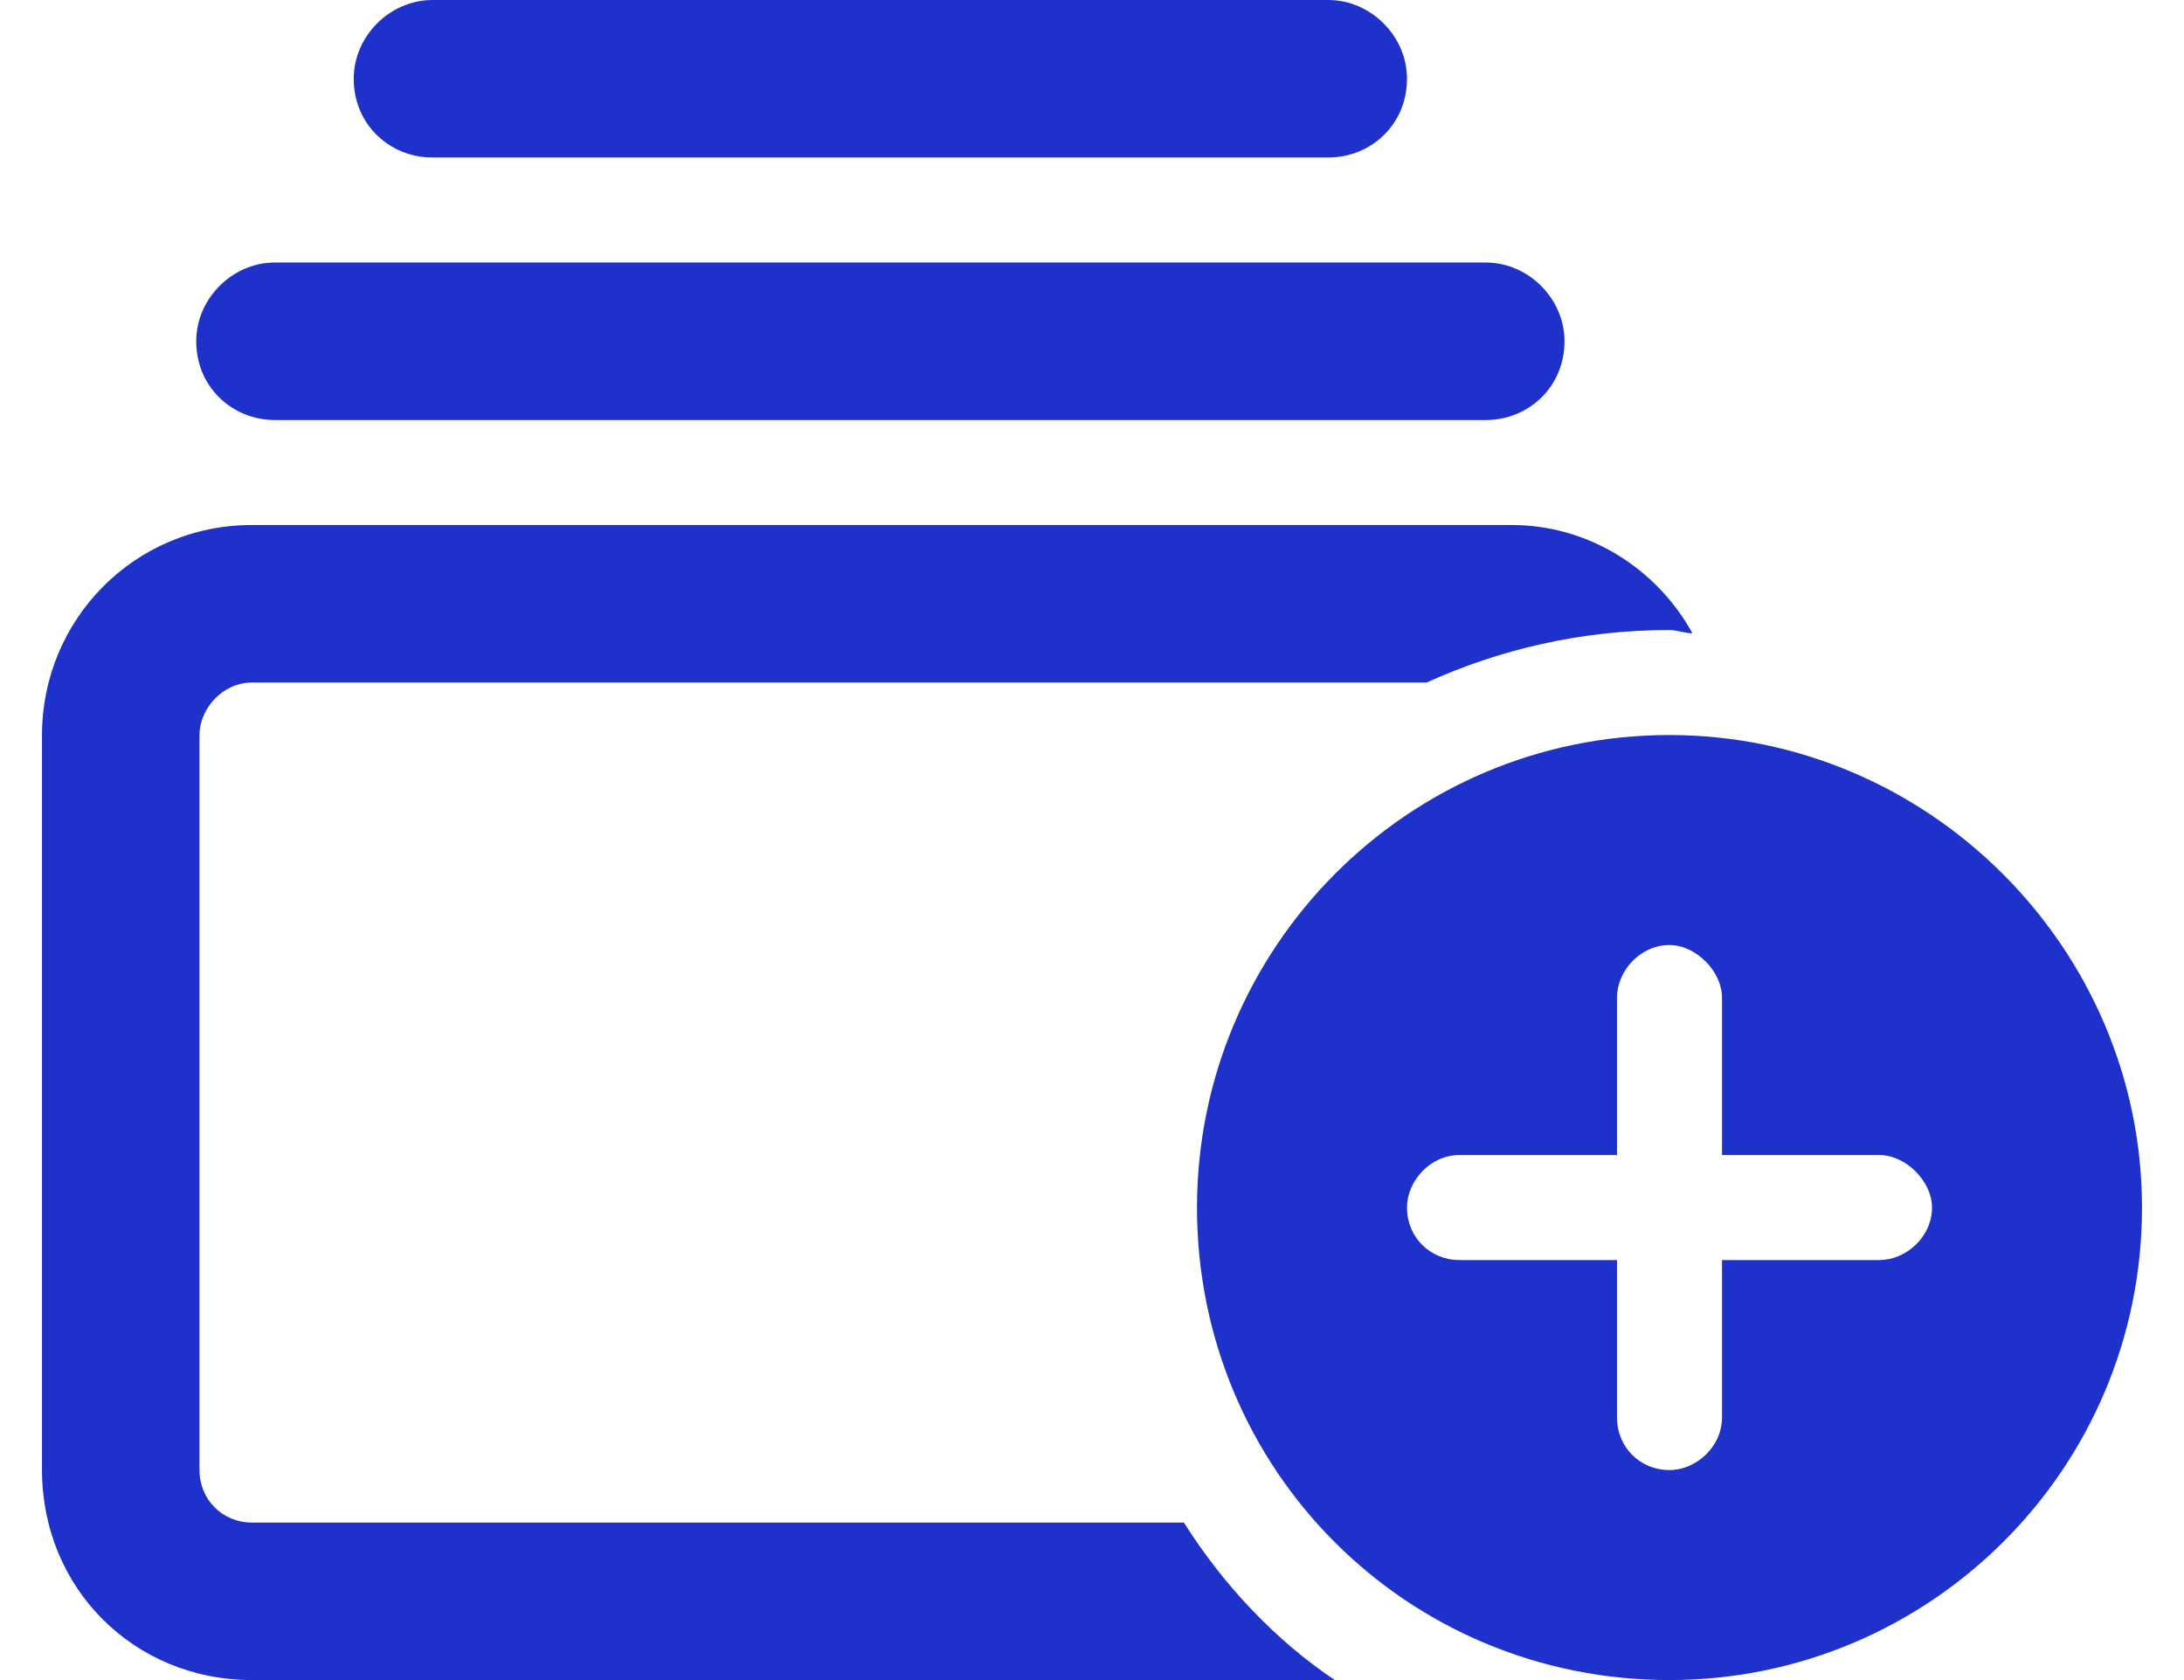 <svg width="26" height="20" viewBox="0 0 26 20" fill="none" xmlns="http://www.w3.org/2000/svg">
<path d="M2.961 18.125H14.094C14.562 18.867 15.188 19.531 15.891 20H3C1.594 20 0.5 18.906 0.5 17.5V8.75C0.5 7.383 1.594 6.25 3 6.25H18C18.898 6.25 19.719 6.758 20.148 7.539C20.07 7.539 19.953 7.5 19.875 7.5C18.82 7.5 17.844 7.734 16.984 8.125H3C2.648 8.125 2.375 8.438 2.375 8.75V17.5C2.375 17.852 2.648 18.125 3 18.125H2.961ZM17.688 3.125C18.195 3.125 18.625 3.555 18.625 4.062C18.625 4.609 18.195 5 17.688 5H3.273C2.766 5 2.336 4.609 2.336 4.062C2.336 3.555 2.766 3.125 3.273 3.125H17.688ZM15.812 0C16.32 0 16.75 0.43 16.75 0.938C16.75 1.484 16.32 1.875 15.812 1.875H5.148C4.641 1.875 4.211 1.484 4.211 0.938C4.211 0.43 4.641 0 5.148 0H15.812ZM14.25 14.375C14.25 11.289 16.75 8.75 19.875 8.75C22.961 8.75 25.5 11.289 25.5 14.375C25.5 17.5 22.961 20 19.875 20C16.75 20 14.25 17.5 14.25 14.375ZM20.5 11.875C20.5 11.562 20.188 11.25 19.875 11.25C19.523 11.25 19.25 11.562 19.25 11.875V13.75H17.375C17.023 13.75 16.75 14.062 16.75 14.375C16.75 14.727 17.023 15 17.375 15H19.25V16.875C19.25 17.227 19.523 17.5 19.875 17.5C20.188 17.5 20.5 17.227 20.5 16.875V15H22.375C22.688 15 23 14.727 23 14.375C23 14.062 22.688 13.75 22.375 13.75H20.5V11.875Z" fill="#1E31CA"/>
</svg>
